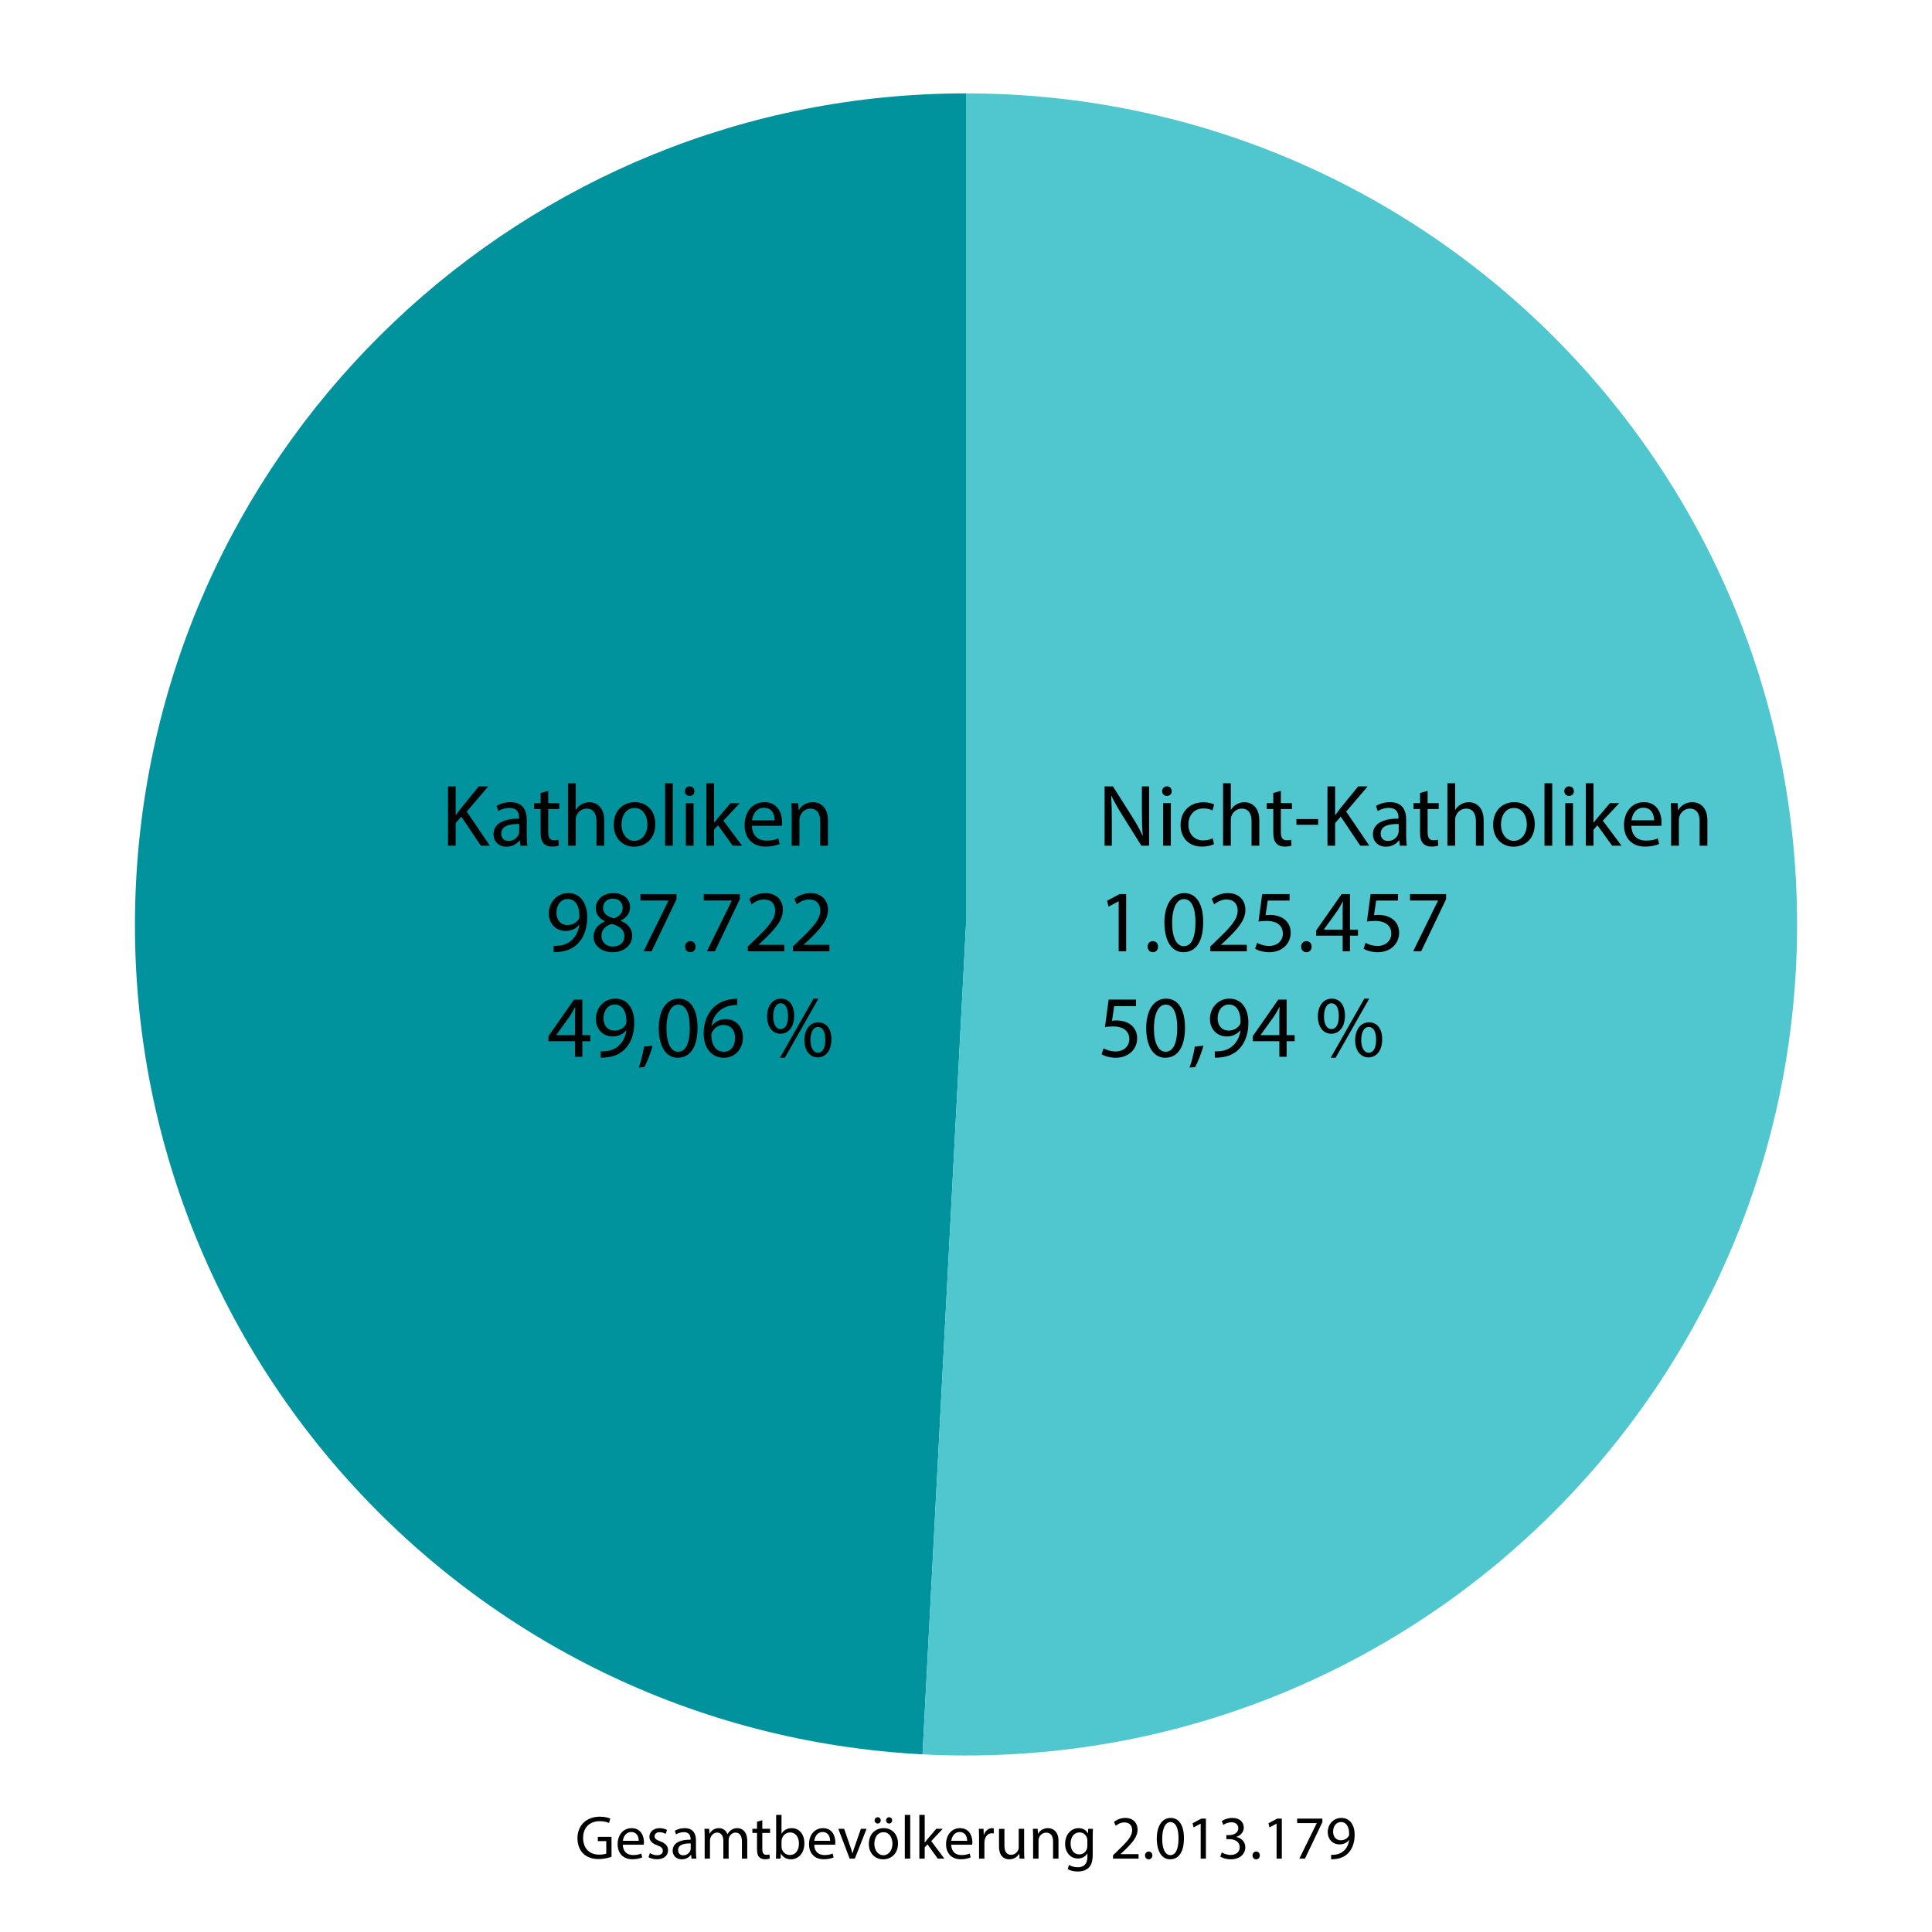 <?xml version="1.0" encoding="UTF-8"?>
<svg id="Isolationsmodus" xmlns="http://www.w3.org/2000/svg" width="155mm" height="155mm" viewBox="0 0 439.37 439.37">
  <defs>
    <style>
      .cls-1 {
        fill: none;
      }

      .cls-2 {
        fill: #50c6ce;
      }

      .cls-2, .cls-3 {
        fill-rule: evenodd;
      }

      .cls-3 {
        fill: #00939d;
      }
    </style>
  </defs>
  <g>
    <path class="cls-3" d="M219.689,210.23l-9.891,188.737c-104.236-5.463-184.308-94.391-178.845-198.628C36.208,100.064,119.276,21.235,219.689,21.235V210.23Z"/>
    <path class="cls-2" d="M219.689,210.23V21.235c104.379,0,188.996,84.616,188.996,188.996s-84.616,188.996-188.996,188.996c-3.862,0-6.035-.057-9.891-.259l9.891-188.737Z"/>
  </g>
  <g id="Bevölkerung_1.971.712" data-name="Bevölkerung 1.971.712">
    <path d="M139.066,422.265c-.546,.195-1.625,.518-2.899,.518-1.429,0-2.605-.363-3.53-1.246-.812-.785-1.316-2.045-1.316-3.516,.014-2.816,1.947-4.875,5.113-4.875,1.092,0,1.947,.238,2.353,.434l-.294,.995c-.504-.224-1.135-.406-2.087-.406-2.297,0-3.796,1.429-3.796,3.796,0,2.396,1.443,3.811,3.642,3.811,.798,0,1.345-.112,1.625-.252v-2.816h-1.919v-.98h3.11v4.539Z"/>
    <path d="M141.638,419.519c.028,1.667,1.092,2.354,2.325,2.354,.882,0,1.415-.154,1.877-.35l.21,.882c-.434,.196-1.176,.421-2.255,.421-2.087,0-3.334-1.373-3.334-3.418s1.205-3.656,3.18-3.656c2.213,0,2.802,1.947,2.802,3.193,0,.252-.028,.448-.042,.574h-4.763Zm3.614-.883c.014-.783-.322-2.002-1.709-2.002-1.247,0-1.793,1.148-1.891,2.002h3.6Z"/>
    <path d="M147.797,421.425c.364,.238,1.008,.49,1.625,.49,.896,0,1.316-.448,1.316-1.009,0-.588-.35-.91-1.261-1.246-1.218-.435-1.793-1.107-1.793-1.92,0-1.092,.883-1.988,2.339-1.988,.687,0,1.289,.195,1.667,.42l-.308,.896c-.266-.168-.756-.393-1.387-.393-.729,0-1.135,.421-1.135,.925,0,.561,.406,.812,1.289,1.149,1.177,.447,1.779,1.036,1.779,2.045,0,1.19-.925,2.031-2.536,2.031-.742,0-1.429-.183-1.905-.463l.308-.938Z"/>
    <path d="M157.263,422.685l-.098-.854h-.042c-.378,.532-1.107,1.009-2.073,1.009-1.373,0-2.073-.967-2.073-1.947,0-1.639,1.457-2.535,4.076-2.521v-.141c0-.56-.154-1.568-1.541-1.568-.63,0-1.289,.196-1.765,.504l-.28-.812c.561-.363,1.373-.602,2.227-.602,2.073,0,2.578,1.414,2.578,2.773v2.535c0,.588,.028,1.162,.112,1.625h-1.121Zm-.182-3.46c-1.345-.028-2.872,.21-2.872,1.526,0,.799,.532,1.178,1.163,1.178,.882,0,1.442-.561,1.639-1.135,.042-.127,.07-.267,.07-.393v-1.177Z"/>
    <path d="M160.257,417.74c0-.699-.014-1.273-.056-1.834h1.079l.056,1.092h.042c.378-.645,1.009-1.246,2.129-1.246,.924,0,1.625,.561,1.919,1.358h.028c.21-.378,.477-.673,.756-.882,.406-.309,.854-.477,1.499-.477,.896,0,2.227,.588,2.227,2.941v3.992h-1.205v-3.838c0-1.303-.476-2.088-1.471-2.088-.7,0-1.247,.52-1.457,1.121-.056,.168-.098,.393-.098,.616v4.188h-1.205v-4.062c0-1.078-.477-1.863-1.415-1.863-.771,0-1.331,.617-1.527,1.233-.07,.183-.098,.392-.098,.603v4.09h-1.205v-4.945Z"/>
    <path d="M173.362,413.959v1.947h1.765v.938h-1.765v3.656c0,.841,.238,1.316,.924,1.316,.322,0,.561-.041,.714-.084l.056,.926c-.238,.098-.616,.168-1.092,.168-.575,0-1.037-.183-1.331-.52-.35-.363-.476-.966-.476-1.764v-3.699h-1.051v-.938h1.051v-1.625l1.205-.322Z"/>
    <path d="M176.455,422.685c.028-.463,.056-1.148,.056-1.751v-8.194h1.219v4.258h.028c.435-.756,1.219-1.246,2.312-1.246,1.681,0,2.871,1.4,2.857,3.46,0,2.423-1.526,3.628-3.04,3.628-.98,0-1.765-.379-2.269-1.275h-.042l-.056,1.121h-1.065Zm1.275-2.717c0,.153,.028,.308,.056,.447,.238,.855,.952,1.443,1.849,1.443,1.289,0,2.06-1.051,2.06-2.605,0-1.359-.7-2.521-2.017-2.521-.841,0-1.625,.574-1.877,1.513-.028,.14-.07,.308-.07,.505v1.219Z"/>
    <path d="M185.164,419.519c.028,1.667,1.093,2.354,2.325,2.354,.883,0,1.415-.154,1.877-.35l.21,.882c-.434,.196-1.177,.421-2.255,.421-2.087,0-3.334-1.373-3.334-3.418s1.205-3.656,3.18-3.656c2.213,0,2.802,1.947,2.802,3.193,0,.252-.028,.448-.042,.574h-4.763Zm3.614-.883c.014-.783-.322-2.002-1.709-2.002-1.247,0-1.793,1.148-1.892,2.002h3.601Z"/>
    <path d="M191.967,415.906l1.33,3.81c.225,.616,.406,1.177,.547,1.737h.042c.154-.561,.35-1.121,.574-1.737l1.316-3.81h1.289l-2.661,6.779h-1.177l-2.578-6.779h1.317Z"/>
    <path d="M204.22,419.24c0,2.507-1.737,3.6-3.376,3.6-1.835,0-3.25-1.345-3.25-3.488,0-2.27,1.485-3.6,3.362-3.6,1.946,0,3.264,1.414,3.264,3.488Zm-5.379,.069c0,1.485,.854,2.605,2.059,2.605,1.177,0,2.06-1.106,2.06-2.634,0-1.148-.574-2.605-2.031-2.605s-2.087,1.346-2.087,2.634Zm.056-5.323c0-.392,.322-.714,.715-.714,.392,0,.686,.308,.686,.714,0,.379-.279,.715-.686,.715-.421,0-.715-.336-.715-.715Zm2.605,0c0-.392,.309-.714,.7-.714,.393,0,.687,.308,.687,.714,0,.379-.28,.715-.687,.715-.42,0-.7-.336-.7-.715Z"/>
    <path d="M205.77,412.74h1.232v9.945h-1.232v-9.945Z"/>
    <path d="M210.294,419.015h.028c.168-.238,.406-.532,.602-.771l1.989-2.339h1.485l-2.62,2.787,2.984,3.992h-1.499l-2.34-3.25-.63,.701v2.549h-1.219v-9.945h1.219v6.275Z"/>
    <path d="M216.327,419.519c.028,1.667,1.093,2.354,2.325,2.354,.883,0,1.415-.154,1.877-.35l.21,.882c-.434,.196-1.177,.421-2.255,.421-2.087,0-3.334-1.373-3.334-3.418s1.205-3.656,3.18-3.656c2.213,0,2.802,1.947,2.802,3.193,0,.252-.028,.448-.042,.574h-4.763Zm3.614-.883c.014-.783-.322-2.002-1.709-2.002-1.247,0-1.793,1.148-1.892,2.002h3.601Z"/>
    <path d="M222.654,418.021c0-.799-.014-1.485-.056-2.115h1.078l.042,1.33h.057c.308-.91,1.05-1.484,1.877-1.484,.14,0,.238,.014,.35,.042v1.163c-.126-.029-.252-.043-.42-.043-.868,0-1.484,.658-1.653,1.583-.027,.169-.056,.364-.056,.575v3.613h-1.219v-4.664Z"/>
    <path d="M232.905,420.836c0,.701,.015,1.317,.057,1.85h-1.093l-.07-1.106h-.028c-.321,.546-1.036,1.261-2.241,1.261-1.064,0-2.339-.588-2.339-2.97v-3.964h1.232v3.754c0,1.289,.393,2.156,1.513,2.156,.827,0,1.401-.574,1.625-1.12,.07-.183,.112-.406,.112-.63v-4.16h1.232v4.93Z"/>
    <path d="M234.946,417.74c0-.699-.014-1.273-.056-1.834h1.093l.069,1.12h.028c.336-.644,1.12-1.274,2.241-1.274,.938,0,2.396,.561,2.396,2.885v4.049h-1.233v-3.908c0-1.092-.406-2.003-1.568-2.003-.812,0-1.442,.574-1.653,1.261-.056,.154-.084,.364-.084,.574v4.076h-1.232v-4.945Z"/>
    <path d="M248.558,415.906c-.027,.49-.056,1.036-.056,1.863v3.936c0,1.555-.309,2.508-.967,3.096-.658,.616-1.61,.812-2.465,.812-.812,0-1.709-.196-2.256-.561l.309-.938c.448,.28,1.148,.532,1.989,.532,1.261,0,2.185-.658,2.185-2.367v-.756h-.027c-.378,.63-1.106,1.135-2.157,1.135-1.681,0-2.886-1.43-2.886-3.307,0-2.297,1.499-3.6,3.054-3.6,1.177,0,1.821,.616,2.115,1.176h.028l.056-1.021h1.078Zm-1.274,2.676c0-.211-.014-.393-.07-.561-.224-.715-.826-1.303-1.723-1.303-1.177,0-2.017,.994-2.017,2.562,0,1.331,.672,2.438,2.003,2.438,.756,0,1.442-.477,1.709-1.26,.069-.211,.098-.449,.098-.659v-1.218Z"/>
    <path d="M253.117,422.685v-.756l.967-.939c2.325-2.213,3.376-3.39,3.39-4.762,0-.925-.448-1.779-1.807-1.779-.826,0-1.513,.42-1.933,.771l-.393-.868c.63-.533,1.526-.925,2.577-.925,1.961,0,2.788,1.345,2.788,2.647,0,1.681-1.219,3.039-3.138,4.889l-.729,.672v.028h4.09v1.022h-5.813Z"/>
    <path d="M260.399,421.957c0-.518,.35-.883,.84-.883,.491,0,.827,.365,.827,.883,0,.504-.322,.883-.841,.883-.49,0-.826-.379-.826-.883Z"/>
    <path d="M269.249,418.035c0,3.096-1.148,4.805-3.166,4.805-1.778,0-2.983-1.667-3.012-4.679,0-3.054,1.317-4.734,3.166-4.734,1.919,0,3.012,1.708,3.012,4.608Zm-4.944,.141c0,2.367,.729,3.711,1.849,3.711,1.261,0,1.863-1.471,1.863-3.796,0-2.241-.574-3.712-1.85-3.712-1.078,0-1.862,1.316-1.862,3.797Z"/>
    <path d="M273.055,414.729h-.028l-1.582,.854-.238-.939,1.989-1.064h1.05v9.105h-1.19v-7.956Z"/>
    <path d="M277.856,421.271c.35,.224,1.162,.574,2.017,.574,1.583,0,2.073-1.01,2.06-1.766-.015-1.274-1.163-1.82-2.354-1.82h-.687v-.926h.687c.896,0,2.031-.461,2.031-1.54,0-.729-.463-1.373-1.597-1.373-.729,0-1.429,.322-1.821,.603l-.322-.896c.477-.35,1.4-.7,2.381-.7,1.793,0,2.605,1.064,2.605,2.171,0,.938-.56,1.736-1.681,2.143v.029c1.121,.224,2.031,1.064,2.031,2.339,0,1.456-1.135,2.731-3.319,2.731-1.023,0-1.92-.322-2.368-.617l.337-.951Z"/>
    <path d="M284.841,421.957c0-.518,.35-.883,.841-.883,.49,0,.826,.365,.826,.883,0,.504-.322,.883-.841,.883-.49,0-.826-.379-.826-.883Z"/>
    <path d="M290.317,414.729h-.028l-1.582,.854-.238-.939,1.989-1.064h1.05v9.105h-1.19v-7.956Z"/>
    <path d="M300.734,413.58v.812l-3.965,8.293h-1.274l3.95-8.055v-.027h-4.454v-1.023h5.743Z"/>
    <path d="M302.719,421.816c.267,.029,.574,0,.994-.041,.715-.099,1.387-.393,1.905-.883,.603-.547,1.037-1.345,1.205-2.424h-.042c-.505,.617-1.233,.98-2.144,.98-1.639,0-2.689-1.232-2.689-2.787,0-1.723,1.247-3.235,3.109-3.235,1.863,0,3.012,1.513,3.012,3.838,0,2.003-.672,3.403-1.568,4.272-.7,.686-1.667,1.106-2.647,1.219-.448,.07-.841,.084-1.135,.07v-1.01Zm.448-5.238c0,1.135,.687,1.934,1.751,1.934,.826,0,1.471-.406,1.793-.953,.07-.111,.112-.252,.112-.448,0-1.555-.574-2.745-1.863-2.745-1.051,0-1.793,.924-1.793,2.213Z"/>
  </g>
  <rect class="cls-1" x="27.779" y="27.779" width="383.813" height="383.813"/>
  <g id="Katholiken_1.074.590" data-name="Katholiken 1.074.590">
    <path d="M101.887,178.847h1.74v6.501h.06c.36-.52,.72-1,1.06-1.44l4.121-5.061h2.16l-4.881,5.721,5.261,7.762h-2.061l-4.441-6.622-1.28,1.48v5.141h-1.74v-13.483Z"/>
    <path d="M118.347,192.33l-.14-1.22h-.06c-.54,.76-1.581,1.44-2.961,1.44-1.96,0-2.96-1.38-2.96-2.781,0-2.34,2.081-3.621,5.821-3.601v-.2c0-.8-.22-2.241-2.201-2.241-.9,0-1.84,.28-2.521,.72l-.4-1.16c.8-.52,1.96-.86,3.181-.86,2.96,0,3.681,2.021,3.681,3.961v3.621c0,.84,.04,1.66,.16,2.32h-1.601Zm-.26-4.941c-1.92-.04-4.101,.3-4.101,2.18,0,1.141,.76,1.681,1.661,1.681,1.26,0,2.06-.8,2.34-1.621,.06-.18,.1-.38,.1-.56v-1.68Z"/>
    <path d="M124.667,179.867v2.781h2.521v1.34h-2.521v5.221c0,1.2,.34,1.88,1.32,1.88,.46,0,.8-.06,1.021-.12l.08,1.32c-.34,.14-.88,.24-1.561,.24-.82,0-1.48-.26-1.9-.74-.5-.52-.68-1.38-.68-2.521v-5.281h-1.5v-1.34h1.5v-2.32l1.72-.46Z"/>
    <path d="M129.166,178.127h1.76v6.042h.04c.28-.5,.72-.94,1.26-1.24,.52-.3,1.14-.5,1.8-.5,1.3,0,3.381,.8,3.381,4.141v5.761h-1.76v-5.561c0-1.561-.58-2.881-2.241-2.881-1.14,0-2.041,.8-2.36,1.76-.1,.24-.12,.5-.12,.84v5.841h-1.76v-14.203Z"/>
    <path d="M149.028,187.409c0,3.581-2.48,5.141-4.821,5.141-2.621,0-4.641-1.92-4.641-4.981,0-3.241,2.121-5.141,4.801-5.141,2.781,0,4.661,2.021,4.661,4.981Zm-7.682,.1c0,2.12,1.22,3.721,2.94,3.721,1.681,0,2.941-1.581,2.941-3.761,0-1.641-.82-3.721-2.901-3.721-2.08,0-2.98,1.92-2.98,3.761Z"/>
    <path d="M151.246,178.127h1.76v14.203h-1.76v-14.203Z"/>
    <path d="M157.926,179.928c.021,.6-.42,1.081-1.12,1.081-.62,0-1.06-.48-1.06-1.081,0-.62,.46-1.1,1.1-1.1,.66,0,1.08,.48,1.08,1.1Zm-1.96,12.403v-9.682h1.76v9.682h-1.76Z"/>
    <path d="M162.387,187.089h.039c.24-.34,.581-.76,.86-1.1l2.841-3.341h2.12l-3.74,3.981,4.261,5.701h-2.141l-3.341-4.641-.899,1v3.641h-1.741v-14.203h1.741v8.962Z"/>
    <path d="M171.006,187.809c.04,2.38,1.561,3.361,3.32,3.361,1.261,0,2.021-.22,2.681-.5l.301,1.26c-.62,.28-1.681,.6-3.221,.6-2.98,0-4.762-1.96-4.762-4.881,0-2.92,1.721-5.221,4.541-5.221,3.161,0,4.001,2.781,4.001,4.561,0,.36-.04,.64-.06,.82h-6.802Zm5.161-1.26c.021-1.12-.46-2.86-2.44-2.86-1.78,0-2.561,1.64-2.7,2.86h5.141Z"/>
    <path d="M180.045,185.269c0-1-.02-1.82-.08-2.621h1.561l.101,1.601h.04c.479-.92,1.6-1.821,3.2-1.821,1.341,0,3.421,.8,3.421,4.121v5.781h-1.761v-5.581c0-1.561-.58-2.861-2.24-2.861-1.16,0-2.061,.82-2.36,1.8-.08,.22-.12,.521-.12,.82v5.821h-1.761v-7.062Z"/>
    <path d="M125.907,215.09c.38,.04,.82,0,1.42-.06,1.02-.14,1.98-.56,2.721-1.26,.86-.78,1.48-1.92,1.72-3.461h-.06c-.72,.88-1.76,1.4-3.061,1.4-2.341,0-3.841-1.76-3.841-3.981,0-2.46,1.78-4.621,4.441-4.621s4.301,2.16,4.301,5.481c0,2.861-.96,4.861-2.24,6.102-1,.98-2.381,1.58-3.781,1.74-.64,.1-1.2,.12-1.62,.1v-1.44Zm.64-7.481c0,1.62,.98,2.76,2.5,2.76,1.18,0,2.101-.58,2.561-1.36,.1-.16,.16-.36,.16-.64,0-2.22-.82-3.92-2.661-3.92-1.5,0-2.561,1.32-2.561,3.161Z"/>
    <path d="M134.987,213.03c0-1.64,.98-2.8,2.581-3.48l-.02-.06c-1.44-.68-2.061-1.8-2.061-2.921,0-2.061,1.74-3.46,4.021-3.46,2.521,0,3.781,1.58,3.781,3.201,0,1.1-.54,2.28-2.141,3.041v.06c1.621,.64,2.621,1.78,2.621,3.361,0,2.26-1.94,3.781-4.421,3.781-2.721,0-4.361-1.621-4.361-3.521Zm7.001-.08c0-1.58-1.1-2.34-2.861-2.84-1.52,.44-2.34,1.44-2.34,2.681-.06,1.32,.94,2.48,2.601,2.48,1.58,0,2.601-.98,2.601-2.321Zm-4.841-6.501c0,1.3,.98,2,2.481,2.401,1.12-.38,1.98-1.18,1.98-2.361,0-1.04-.621-2.12-2.201-2.12-1.46,0-2.261,.96-2.261,2.08Z"/>
    <path d="M153.848,203.327v1.16l-5.661,11.843h-1.82l5.641-11.502v-.04h-6.361v-1.46h8.202Z"/>
    <path d="M155.806,215.29c0-.74,.5-1.26,1.201-1.26s1.18,.52,1.18,1.26c0,.72-.46,1.26-1.2,1.26-.7,0-1.181-.541-1.181-1.26Z"/>
    <path d="M168.247,203.327v1.16l-5.661,11.843h-1.82l5.642-11.502v-.04h-6.361v-1.46h8.201Z"/>
    <path d="M170.066,216.33v-1.08l1.38-1.34c3.321-3.161,4.821-4.841,4.841-6.802,0-1.32-.64-2.541-2.58-2.541-1.181,0-2.16,.6-2.761,1.101l-.56-1.24c.899-.76,2.18-1.32,3.681-1.32,2.8,0,3.98,1.92,3.98,3.781,0,2.4-1.74,4.341-4.48,6.981l-1.041,.96v.04h5.842v1.46h-8.302Z"/>
    <path d="M180.325,216.33v-1.08l1.38-1.34c3.321-3.161,4.821-4.841,4.841-6.802,0-1.32-.64-2.541-2.58-2.541-1.181,0-2.16,.6-2.761,1.101l-.56-1.24c.899-.76,2.18-1.32,3.681-1.32,2.8,0,3.98,1.92,3.98,3.781,0,2.4-1.74,4.341-4.48,6.981l-1.041,.96v.04h5.842v1.46h-8.302Z"/>
    <path d="M130.768,240.33v-3.54h-6.041v-1.161l5.801-8.302h1.9v8.082h1.821v1.381h-1.821v3.54h-1.66Zm0-4.921v-4.341c0-.68,.02-1.36,.06-2.04h-.06c-.4,.76-.72,1.32-1.08,1.92l-3.181,4.421v.04h4.261Z"/>
    <path d="M136.607,239.09c.38,.04,.82,0,1.42-.06,1.02-.141,1.98-.561,2.721-1.261,.86-.78,1.48-1.92,1.72-3.461h-.06c-.72,.881-1.76,1.4-3.061,1.4-2.341,0-3.841-1.76-3.841-3.98,0-2.461,1.78-4.621,4.441-4.621s4.301,2.16,4.301,5.481c0,2.86-.96,4.86-2.24,6.102-1,.979-2.381,1.58-3.781,1.74-.64,.1-1.2,.12-1.62,.1v-1.44Zm.64-7.481c0,1.62,.98,2.761,2.5,2.761,1.18,0,2.101-.58,2.561-1.36,.1-.16,.16-.36,.16-.641,0-2.22-.82-3.92-2.661-3.92-1.5,0-2.561,1.319-2.561,3.16Z"/>
    <path d="M145.266,242.791c.44-1.181,.98-3.321,1.201-4.781l1.96-.2c-.46,1.7-1.34,3.921-1.9,4.861l-1.261,.12Z"/>
    <path d="M158.628,233.688c0,4.421-1.641,6.862-4.521,6.862-2.541,0-4.261-2.381-4.301-6.682,0-4.361,1.88-6.762,4.521-6.762,2.741,0,4.301,2.44,4.301,6.581Zm-7.062,.2c0,3.381,1.041,5.302,2.641,5.302,1.8,0,2.661-2.101,2.661-5.422,0-3.2-.82-5.301-2.641-5.301-1.541,0-2.661,1.881-2.661,5.421Z"/>
    <path d="M167.666,228.567c-.359-.02-.819,0-1.319,.08-2.761,.461-4.222,2.48-4.521,4.621h.061c.62-.82,1.7-1.5,3.141-1.5,2.3,0,3.921,1.66,3.921,4.201,0,2.38-1.621,4.581-4.321,4.581-2.78,0-4.602-2.161-4.602-5.542,0-2.561,.921-4.581,2.201-5.861,1.08-1.06,2.521-1.72,4.161-1.92,.52-.08,.96-.1,1.279-.1v1.439Zm-.5,7.502c0-1.86-1.06-2.98-2.681-2.98-1.06,0-2.04,.66-2.521,1.601-.119,.199-.199,.46-.199,.78,.04,2.14,1.02,3.721,2.86,3.721,1.521,0,2.54-1.261,2.54-3.121Z"/>
    <path d="M180.607,230.988c0,2.74-1.44,4.101-3.121,4.101-1.62,0-3.021-1.3-3.04-3.921,0-2.601,1.42-4.061,3.141-4.061,1.82,0,3.021,1.4,3.021,3.881Zm-4.762,.12c-.04,1.66,.58,2.921,1.681,2.921,1.16,0,1.681-1.24,1.681-2.961,0-1.58-.46-2.9-1.681-2.9-1.101,0-1.681,1.3-1.681,2.94Zm1.521,9.442l7.642-13.443h1.12l-7.642,13.443h-1.12Zm11.703-4.182c0,2.741-1.44,4.102-3.101,4.102-1.621,0-3.021-1.301-3.041-3.901,0-2.62,1.42-4.081,3.141-4.081,1.82,0,3.001,1.4,3.001,3.881Zm-4.762,.12c-.02,1.66,.62,2.921,1.701,2.921,1.16,0,1.68-1.24,1.68-2.961,0-1.58-.46-2.9-1.68-2.9-1.101,0-1.701,1.301-1.701,2.94Z"/>
  </g>
  <g id="Bevölkerung_1.971.712-2" data-name="Bevölkerung 1.971.712">
    <path d="M251.206,192.33v-13.483h1.9l4.32,6.821c1.001,1.581,1.781,3.001,2.421,4.381l.04-.02c-.16-1.801-.2-3.441-.2-5.542v-5.641h1.641v13.483h-1.761l-4.28-6.841c-.94-1.5-1.841-3.041-2.521-4.501l-.061,.02c.101,1.7,.141,3.32,.141,5.561v5.761h-1.641Z"/>
    <path d="M266.466,179.928c.02,.6-.42,1.081-1.12,1.081-.62,0-1.061-.48-1.061-1.081,0-.62,.46-1.1,1.101-1.1,.66,0,1.08,.48,1.08,1.1Zm-1.961,12.403v-9.682h1.761v9.682h-1.761Z"/>
    <path d="M276.086,191.971c-.46,.24-1.479,.56-2.78,.56-2.921,0-4.821-1.98-4.821-4.941,0-2.98,2.041-5.141,5.201-5.141,1.041,0,1.961,.26,2.44,.5l-.399,1.36c-.42-.24-1.08-.46-2.041-.46-2.22,0-3.42,1.641-3.42,3.661,0,2.24,1.439,3.621,3.36,3.621,1,0,1.66-.26,2.16-.48l.3,1.32Z"/>
    <path d="M278.146,178.127h1.761v6.042h.04c.28-.5,.72-.94,1.26-1.24,.521-.3,1.141-.5,1.801-.5,1.301,0,3.381,.8,3.381,4.141v5.761h-1.761v-5.561c0-1.561-.58-2.881-2.24-2.881-1.141,0-2.04,.8-2.36,1.76-.101,.24-.12,.5-.12,.84v5.841h-1.761v-14.203Z"/>
    <path d="M291.286,179.867v2.781h2.521v1.34h-2.521v5.221c0,1.2,.34,1.88,1.32,1.88,.46,0,.8-.06,1.02-.12l.08,1.32c-.34,.14-.88,.24-1.56,.24-.82,0-1.48-.26-1.9-.74-.501-.52-.681-1.38-.681-2.521v-5.281h-1.5v-1.34h1.5v-2.32l1.721-.46Z"/>
    <path d="M299.766,186.269v1.3h-4.94v-1.3h4.94Z"/>
    <path d="M301.886,178.847h1.74v6.501h.06c.36-.52,.721-1,1.061-1.44l4.121-5.061h2.16l-4.881,5.721,5.261,7.762h-2.061l-4.44-6.622-1.28,1.48v5.141h-1.74v-13.483Z"/>
    <path d="M318.346,192.33l-.14-1.22h-.061c-.54,.76-1.58,1.44-2.96,1.44-1.961,0-2.961-1.38-2.961-2.781,0-2.34,2.08-3.621,5.821-3.601v-.2c0-.8-.22-2.241-2.2-2.241-.9,0-1.841,.28-2.521,.72l-.4-1.16c.8-.52,1.96-.86,3.181-.86,2.961,0,3.681,2.021,3.681,3.961v3.621c0,.84,.04,1.66,.16,2.32h-1.601Zm-.26-4.941c-1.921-.04-4.101,.3-4.101,2.18,0,1.141,.76,1.681,1.66,1.681,1.26,0,2.061-.8,2.34-1.621,.061-.18,.101-.38,.101-.56v-1.68Z"/>
    <path d="M324.665,179.867v2.781h2.521v1.34h-2.521v5.221c0,1.2,.34,1.88,1.32,1.88,.46,0,.8-.06,1.02-.12l.08,1.32c-.34,.14-.88,.24-1.56,.24-.82,0-1.48-.26-1.9-.74-.501-.52-.681-1.38-.681-2.521v-5.281h-1.5v-1.34h1.5v-2.32l1.721-.46Z"/>
    <path d="M329.164,178.127h1.761v6.042h.04c.28-.5,.72-.94,1.26-1.24,.521-.3,1.141-.5,1.801-.5,1.301,0,3.381,.8,3.381,4.141v5.761h-1.761v-5.561c0-1.561-.58-2.881-2.24-2.881-1.141,0-2.04,.8-2.36,1.76-.101,.24-.12,.5-.12,.84v5.841h-1.761v-14.203Z"/>
    <path d="M349.027,187.409c0,3.581-2.481,5.141-4.821,5.141-2.621,0-4.642-1.92-4.642-4.981,0-3.241,2.121-5.141,4.802-5.141,2.78,0,4.661,2.021,4.661,4.981Zm-7.682,.1c0,2.12,1.22,3.721,2.94,3.721,1.68,0,2.94-1.581,2.94-3.761,0-1.641-.82-3.721-2.9-3.721-2.081,0-2.98,1.92-2.98,3.761Z"/>
    <path d="M351.244,178.127h1.761v14.203h-1.761v-14.203Z"/>
    <path d="M357.925,179.928c.02,.6-.42,1.081-1.12,1.081-.62,0-1.061-.48-1.061-1.081,0-.62,.46-1.1,1.101-1.1,.66,0,1.08,.48,1.08,1.1Zm-1.961,12.403v-9.682h1.761v9.682h-1.761Z"/>
    <path d="M362.385,187.089h.039c.24-.34,.581-.76,.86-1.1l2.841-3.341h2.12l-3.74,3.981,4.261,5.701h-2.141l-3.341-4.641-.899,1v3.641h-1.741v-14.203h1.741v8.962Z"/>
    <path d="M371.004,187.809c.04,2.38,1.561,3.361,3.32,3.361,1.261,0,2.021-.22,2.681-.5l.301,1.26c-.62,.28-1.681,.6-3.221,.6-2.98,0-4.762-1.96-4.762-4.881,0-2.92,1.721-5.221,4.541-5.221,3.161,0,4.001,2.781,4.001,4.561,0,.36-.04,.64-.06,.82h-6.802Zm5.161-1.26c.021-1.12-.46-2.86-2.44-2.86-1.78,0-2.561,1.64-2.7,2.86h5.141Z"/>
    <path d="M380.044,185.269c0-1-.02-1.82-.08-2.621h1.561l.101,1.601h.04c.479-.92,1.6-1.821,3.2-1.821,1.341,0,3.421,.8,3.421,4.121v5.781h-1.761v-5.581c0-1.561-.58-2.861-2.24-2.861-1.16,0-2.061,.82-2.36,1.8-.08,.22-.12,.521-.12,.82v5.821h-1.761v-7.062Z"/>
    <path d="M254.406,204.968h-.04l-2.26,1.22-.341-1.34,2.841-1.521h1.5v13.003h-1.7v-11.362Z"/>
    <path d="M260.985,215.29c0-.74,.5-1.26,1.2-1.26s1.181,.52,1.181,1.26c0,.72-.46,1.26-1.2,1.26-.7,0-1.181-.541-1.181-1.26Z"/>
    <path d="M273.627,209.689c0,4.421-1.641,6.862-4.521,6.862-2.541,0-4.262-2.381-4.302-6.682,0-4.361,1.881-6.761,4.521-6.761,2.74,0,4.301,2.44,4.301,6.581Zm-7.062,.2c0,3.381,1.04,5.301,2.641,5.301,1.801,0,2.66-2.101,2.66-5.421,0-3.201-.819-5.301-2.641-5.301-1.54,0-2.66,1.88-2.66,5.421Z"/>
    <path d="M275.245,216.33v-1.08l1.38-1.34c3.321-3.161,4.821-4.841,4.841-6.802,0-1.32-.64-2.541-2.58-2.541-1.181,0-2.16,.6-2.761,1.101l-.56-1.24c.899-.76,2.18-1.32,3.681-1.32,2.8,0,3.98,1.92,3.98,3.781,0,2.4-1.74,4.341-4.48,6.981l-1.041,.96v.04h5.842v1.46h-8.302Z"/>
    <path d="M293.267,204.808h-4.961l-.501,3.341c.301-.04,.581-.08,1.061-.08,1,0,2.001,.22,2.801,.7,1.021,.58,1.86,1.7,1.86,3.341,0,2.541-2.021,4.441-4.841,4.441-1.421,0-2.621-.4-3.241-.8l.44-1.34c.54,.32,1.601,.72,2.78,.72,1.661,0,3.081-1.08,3.081-2.821-.021-1.68-1.141-2.88-3.741-2.88-.74,0-1.32,.08-1.8,.14l.84-6.242h6.222v1.48Z"/>
    <path d="M295.904,215.29c0-.74,.5-1.26,1.2-1.26s1.181,.52,1.181,1.26c0,.72-.46,1.26-1.2,1.26-.7,0-1.181-.541-1.181-1.26Z"/>
    <path d="M305.346,216.33v-3.541h-6.042v-1.161l5.802-8.302h1.9v8.082h1.82v1.38h-1.82v3.541h-1.66Zm0-4.921v-4.341c0-.68,.02-1.36,.06-2.04h-.06c-.4,.76-.721,1.32-1.081,1.92l-3.181,4.421v.04h4.262Z"/>
    <path d="M317.926,204.808h-4.961l-.5,3.341c.3-.04,.58-.08,1.06-.08,1,0,2.001,.22,2.801,.7,1.021,.58,1.86,1.7,1.86,3.341,0,2.541-2.021,4.441-4.841,4.441-1.421,0-2.621-.4-3.241-.8l.44-1.34c.54,.32,1.601,.72,2.78,.72,1.661,0,3.081-1.08,3.081-2.821-.021-1.68-1.141-2.88-3.741-2.88-.74,0-1.32,.08-1.8,.14l.84-6.242h6.222v1.48Z"/>
    <path d="M328.865,203.327v1.16l-5.661,11.843h-1.82l5.642-11.502v-.04h-6.361v-1.46h8.201Z"/>
    <path d="M258.348,228.807h-4.961l-.5,3.341c.3-.04,.58-.08,1.06-.08,1,0,2.001,.221,2.801,.7,1.021,.58,1.86,1.7,1.86,3.341,0,2.541-2.021,4.441-4.841,4.441-1.421,0-2.621-.4-3.241-.801l.44-1.34c.54,.319,1.601,.72,2.78,.72,1.661,0,3.081-1.08,3.081-2.82-.021-1.681-1.141-2.881-3.741-2.881-.74,0-1.32,.08-1.8,.141l.84-6.242h6.222v1.48Z"/>
    <path d="M269.487,233.688c0,4.421-1.641,6.862-4.521,6.862-2.541,0-4.262-2.381-4.302-6.682,0-4.361,1.881-6.762,4.521-6.762,2.74,0,4.301,2.44,4.301,6.581Zm-7.062,.2c0,3.381,1.04,5.302,2.641,5.302,1.801,0,2.66-2.101,2.66-5.422,0-3.2-.819-5.301-2.641-5.301-1.54,0-2.66,1.881-2.66,5.421Z"/>
    <path d="M270.526,242.791c.439-1.181,.979-3.321,1.2-4.781l1.96-.2c-.46,1.7-1.34,3.921-1.9,4.861l-1.26,.12Z"/>
    <path d="M276.266,239.09c.38,.04,.819,0,1.42-.06,1.021-.141,1.98-.561,2.721-1.261,.86-.78,1.48-1.92,1.72-3.461h-.06c-.72,.881-1.761,1.4-3.061,1.4-2.341,0-3.841-1.76-3.841-3.98,0-2.461,1.78-4.621,4.44-4.621,2.661,0,4.302,2.16,4.302,5.481,0,2.86-.961,4.86-2.241,6.102-1,.979-2.38,1.58-3.78,1.74-.641,.1-1.2,.12-1.62,.1v-1.44Zm.64-7.481c0,1.62,.98,2.761,2.501,2.761,1.18,0,2.1-.58,2.561-1.36,.1-.16,.159-.36,.159-.641,0-2.22-.819-3.92-2.66-3.92-1.5,0-2.561,1.319-2.561,3.16Z"/>
    <path d="M290.946,240.33v-3.54h-6.042v-1.161l5.802-8.302h1.9v8.082h1.82v1.381h-1.82v3.54h-1.66Zm0-4.921v-4.341c0-.68,.02-1.36,.06-2.04h-.06c-.4,.76-.721,1.32-1.081,1.92l-3.181,4.421v.04h4.262Z"/>
    <path d="M305.865,230.988c0,2.74-1.44,4.101-3.121,4.101-1.62,0-3.021-1.3-3.04-3.921,0-2.601,1.42-4.061,3.141-4.061,1.82,0,3.021,1.4,3.021,3.881Zm-4.762,.12c-.04,1.66,.58,2.921,1.681,2.921,1.16,0,1.681-1.24,1.681-2.961,0-1.58-.46-2.9-1.681-2.9-1.101,0-1.681,1.3-1.681,2.94Zm1.521,9.442l7.642-13.443h1.12l-7.642,13.443h-1.12Zm11.703-4.182c0,2.741-1.44,4.102-3.101,4.102-1.621,0-3.021-1.301-3.041-3.901,0-2.62,1.42-4.081,3.141-4.081,1.82,0,3.001,1.4,3.001,3.881Zm-4.762,.12c-.02,1.66,.62,2.921,1.7,2.921,1.161,0,1.681-1.24,1.681-2.961,0-1.58-.46-2.9-1.681-2.9-1.1,0-1.7,1.301-1.7,2.94Z"/>
  </g>
</svg>